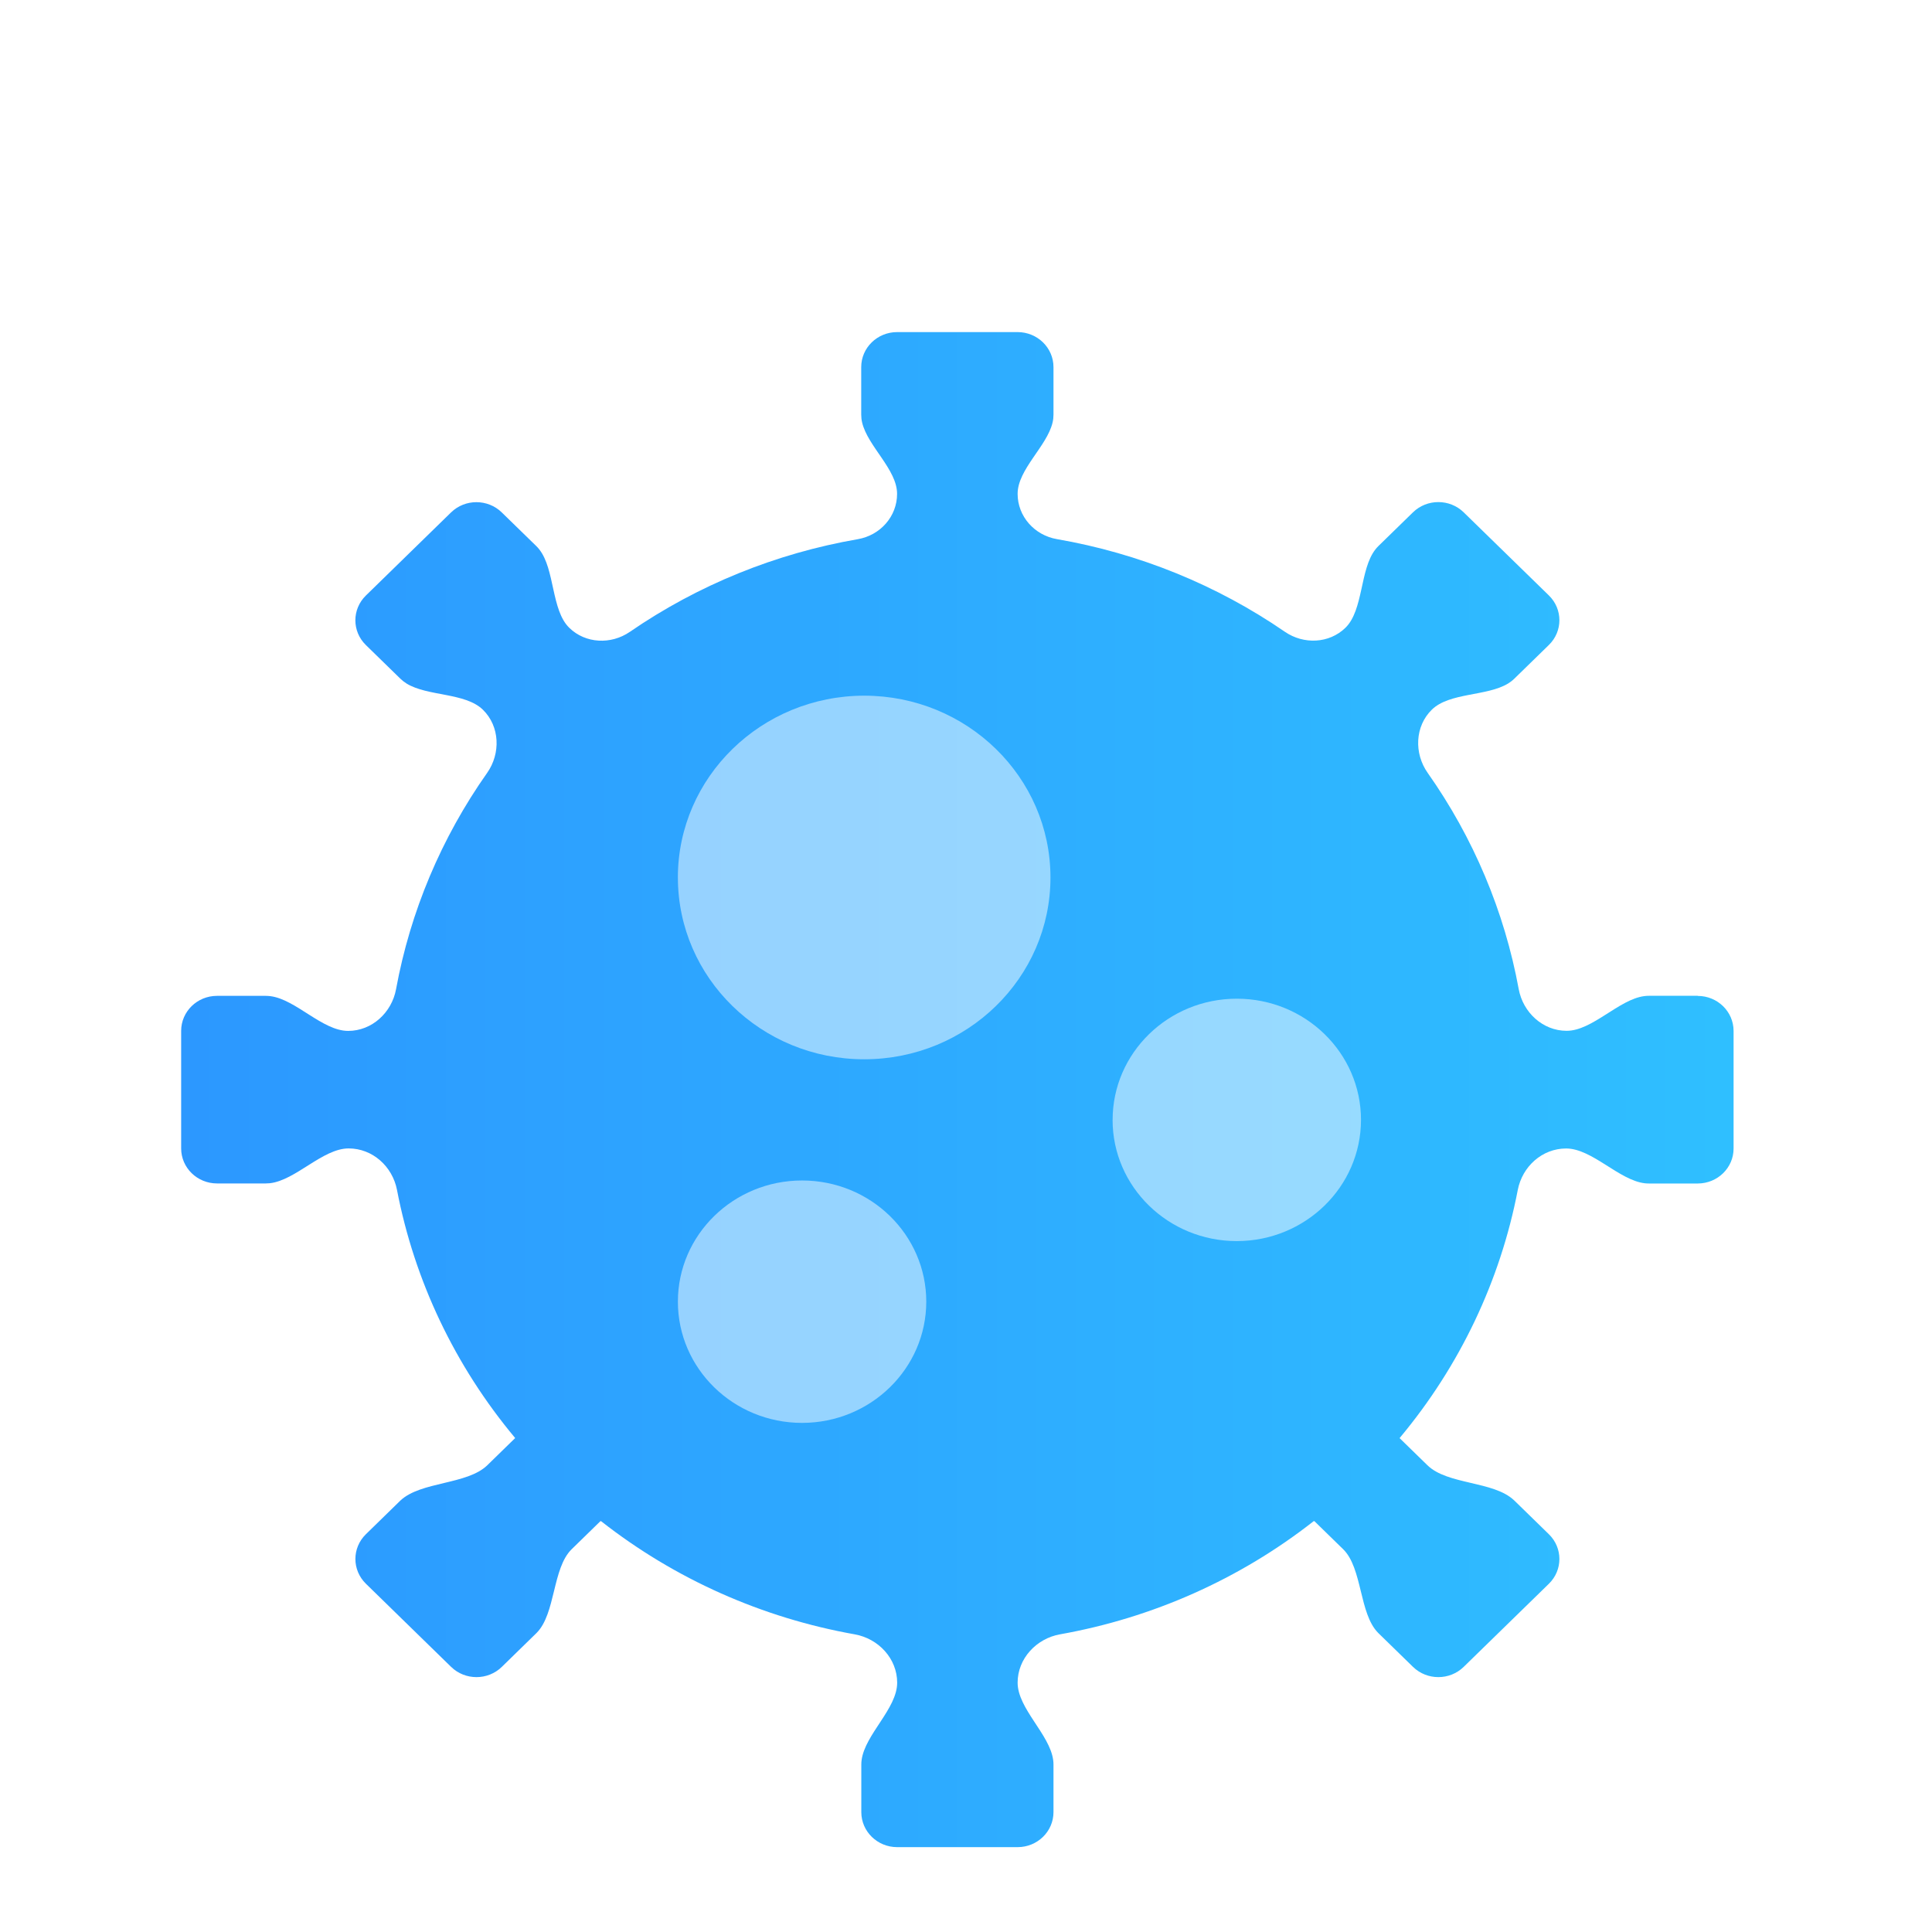 <svg fill="none" height="64" viewBox="0 0 64 64" width="64" xmlns="http://www.w3.org/2000/svg" xmlns:xlink="http://www.w3.org/1999/xlink"><clipPath id="a"><path d="m0 0h64v64h-64z"/></clipPath><filter id="b" color-interpolation-filters="sRGB" height="90.188" width="91.429" x="-20" y="-16"><feFlood flood-opacity="0" result="BackgroundImageFix"/><feColorMatrix in="SourceAlpha" type="matrix" values="0 0 0 0 0 0 0 0 0 0 0 0 0 0 0 0 0 0 127 0"/><feOffset dx="0" dy="4"/><feGaussianBlur stdDeviation="5"/><feColorMatrix type="matrix" values="0 0 0 0 0 0 0 0 0 0 0 0 0 0 0 0 0 0 0.1 0"/><feBlend in2="BackgroundImageFix" mode="normal" result="effect1_dropShadow"/><feBlend in="SourceGraphic" in2="effect1_dropShadow" mode="normal" result="shape"/></filter><linearGradient id="c" x1="0" x2="1" y1=".5" y2=".5"><stop offset="0" stop-color="#2c98ff"/><stop offset="1" stop-color="#2fbfff"/></linearGradient><g clip-path="url(#a)"><g filter="url(#b)"><path d="m56.24 28.987h-1.613c-.052 0-.104.003-.155.01-.844.107-1.723 1.15-2.575 1.15-.789 0-1.445-.607-1.588-1.383-.472-2.57-1.5-5.013-3.017-7.164-.453-.643-.423-1.542.14-2.092.587-.573 1.826-.439 2.526-.866.075-.046.145-.1.21-.164l1.141-1.113c.464-.453.464-1.187 0-1.64l-2.822-2.753c-.464-.453-1.216-.453-1.681 0l-1.141 1.113c-.037.036-.071.074-.102.114-.52.659-.393 2.01-.993 2.596-.539.526-1.385.56-2.006.134-2.256-1.552-4.835-2.6-7.554-3.07-.739-.128-1.3-.75-1.3-1.5 0-.809.973-1.576 1.158-2.363.02-.084.03-.171.03-.261v-1.574c0-.64-.532-1.159-1.188-1.16-.001-0-.002 0-.003 0h-3.989c-.656-0-1.189.519-1.189 1.16v1.574c0 .09.01.177.03.261.185.788 1.158 1.555 1.158 2.364 0 .751-.56 1.373-1.3 1.501-2.718.47-5.297 1.518-7.553 3.07-.621.427-1.467.392-2.006-.134-.601-.586-.473-1.937-.993-2.596-.031-.04-.065-.078-.102-.114-0-0-0-0-0-0l-1.14-1.111c-.001-.001-.001-.001-.002-.002-.464-.452-1.216-.452-1.68.001l-2.821 2.753c-.464.453-.464 1.187 0 1.64l1.141 1.113c.065.063.136.118.21.164.7.428 1.939.293 2.526.866.563.549.593 1.449.14 2.092-1.517 2.151-2.545 4.594-3.017 7.164-.142.776-.798 1.383-1.587 1.383-.852 0-1.731-1.044-2.576-1.151-.051-.006-.102-.01-.155-.01h-1.613c-.656 0-1.188.519-1.188 1.16v3.894c-0.0.641.532 1.16 1.188 1.16h1.613c.046 0 .091-.003.136-.007.856-.095 1.751-1.153 2.611-1.153.793 0 1.452.597 1.602 1.375.578 3.007 1.92 5.832 3.911 8.214.003.003.002.007-.001.01l-.916.894c-.669.653-2.203.532-2.883 1.173.009-.009.005-.005 0-0-0.0 0-0.0 0-0.0 0l-1.141 1.114c-.464.453-.464 1.187 0 1.64l2.822 2.754c.464.453 1.216.453 1.68.001.001-.001.001-.001.001-.001l1.14-1.113c.005-.005.009-.009.014-.014.633-.638.516-2.143 1.16-2.771l.945-.922c0-0.0.001-.001.001-.001.008-.009.021-.01.03-.003 2.443 1.916 5.332 3.201 8.401 3.747.785.14 1.405.803 1.405 1.601 0 .859-1.065 1.712-1.178 2.564-.007.049-.01.1-.01.151v1.572.004c.002.639.533 1.157 1.188 1.157h3.99c.656 0 1.188-.519 1.188-1.16v-1.574c0-.051-.003-.102-.01-.151-.114-.852-1.178-1.705-1.178-2.564 0-.797.62-1.461 1.405-1.601 3.068-.546 5.957-1.831 8.399-3.746.01-.008.023-.007.032.002 0.0 0.0.001 0.0.001.001l.945.922c.644.628.527 2.133 1.16 2.772.005.005.009.009.014.014l1.141 1.113c.464.453 1.216.453 1.68 0l2.822-2.753c.464-.453.464-1.187 0-1.64l-1.141-1.113c-.005-.004-.009-.009-.014-.013-.679-.642-2.2-.507-2.869-1.16l-.917-.894-0-0c-.003-.003-.003-.007-.001-.01 1.991-2.382 3.333-5.207 3.911-8.214.15-.779.809-1.375 1.602-1.375.861 0 1.756 1.057 2.611 1.153.045.005.09.007.136.007h1.611.004c.655-.002 1.186-.52 1.185-1.16v-3.894c0-.64-.532-1.16-1.188-1.16z" fill="url(#c)"/><g fill="#fff"><path d="m36.856 33.098c0 2.217 1.842 4.015 4.115 4.015 2.271-.003 4.111-1.799 4.114-4.015 0-2.218-1.842-4.015-4.114-4.015-2.272 0-4.114 1.798-4.114 4.015z" opacity=".5"/><path d="m22.456 39.12c0 2.217 1.842 4.015 4.114 4.015 2.271-.002 4.112-1.799 4.114-4.015 0-2.217-1.842-4.015-4.114-4.015-2.272 0-4.114 1.798-4.114 4.015z" opacity=".5"/><path d="m22.456 25.068c0 3.326 2.763 6.022 6.171 6.022 3.408 0 6.171-2.696 6.171-6.022 0-3.326-2.763-6.022-6.171-6.023-3.407.004-6.168 2.698-6.172 6.023z" opacity=".5"/></g></g></g></svg>